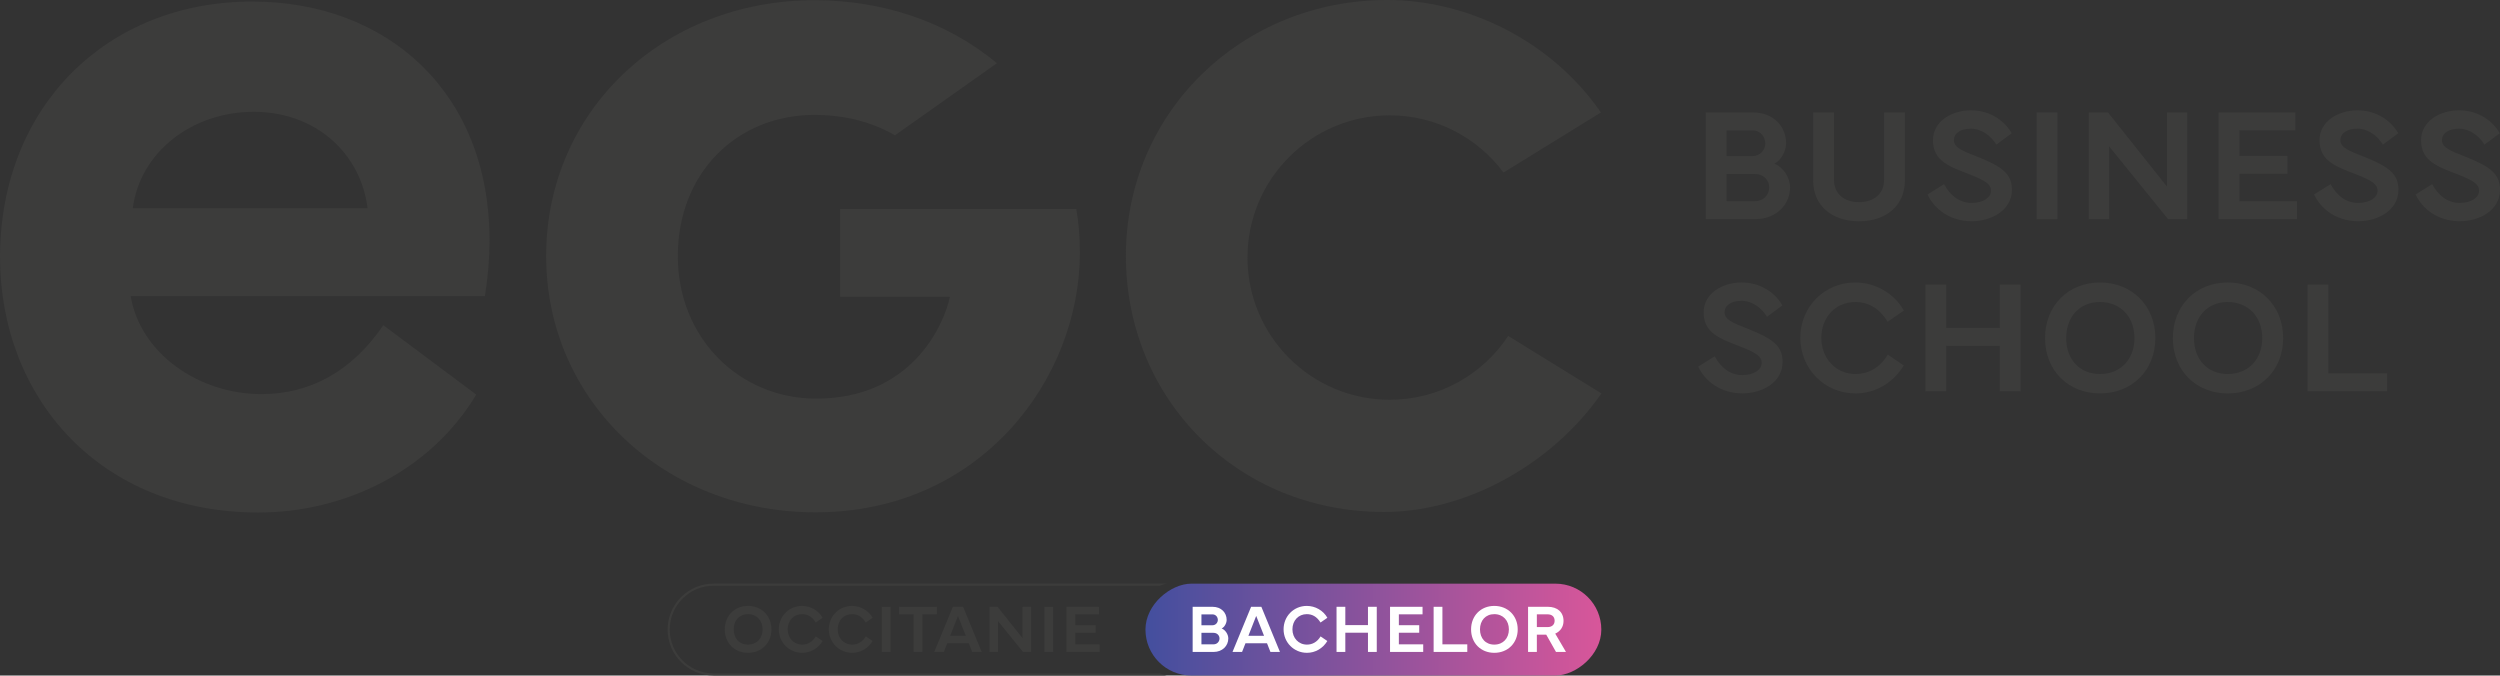 <svg version="1.1" viewBox="0 0 819.06 221.32" xmlns="http://www.w3.org/2000/svg">
 <rect x="0" y="0" width="819.06" height="221.32" fill="#333333" stroke="none"/>
 <defs>
  <style>.cls-1{fill:#fff;}.cls-2{fill:#3c3c3b;}.cls-3{fill:url(#Dégradé_sans_nom_6);}</style>
  <linearGradient id="Dégradé_sans_nom_6" x1="412.08" x2="561.43" y1="255.6" y2="255.6" gradientTransform="rotate(90,43.065,6.275)" gradientUnits="userSpaceOnUse">
   <stop stop-color="#434f9e" offset="0"/>
   <stop stop-color="#d8569a" offset="1"/>
  </linearGradient>
 </defs>
 <path class="cls-2" d="m237.46 206.21c0-4.48 3.19-7.7 7.61-7.7s7.67 3.22 7.67 7.7-3.25 7.67-7.67 7.67-7.61-3.19-7.61-7.67zm7.61 4.98c2.87 0 4.78-2.07 4.78-4.98s-1.91-5-4.78-5-4.69 2.08-4.69 5 1.82 4.98 4.69 4.98z"/>
 <path class="cls-2" d="m262.77 198.51c2.76 0 5.38 1.48 6.74 3.89l-2.25 1.55c-1.26-2.03-2.82-2.74-4.5-2.74-2.74 0-4.7 2.11-4.7 4.97s2.01 5.01 4.75 5.01c1.72 0 3.34-0.81 4.47-2.69l2.22 1.51c-1.49 2.44-3.96 3.87-6.68 3.87-4.27 0-7.66-3.39-7.66-7.7s3.34-7.67 7.62-7.67z"/>
 <path class="cls-2" d="m279.15 198.51c2.76 0 5.38 1.48 6.74 3.89l-2.25 1.55c-1.26-2.03-2.82-2.74-4.5-2.74-2.74 0-4.7 2.11-4.7 4.97s2.01 5.01 4.75 5.01c1.72 0 3.34-0.81 4.47-2.69l2.22 1.51c-1.49 2.44-3.96 3.87-6.68 3.87-4.27 0-7.66-3.39-7.66-7.7s3.34-7.67 7.62-7.67z"/>
 <path class="cls-2" d="m291.77 213.59h-2.88v-14.79h2.88z"/>
 <path class="cls-2" d="m294.56 198.8h12.38v2.47h-4.73v12.32h-2.88v-12.32h-4.76v-2.47z"/>
 <path class="cls-2" d="m306.09 213.59 6.09-14.79h3.36l6.09 14.79h-3.12l-1.12-2.85h-7.05l-1.12 2.85h-3.12zm10.33-5.28-2.57-6.52-2.56 6.52z"/>
 <path class="cls-2" d="m324.17 213.59v-14.79h2.66l8.18 10.28v-10.28h2.81v14.79h-2.66l-8.18-10.1v10.1z"/>
 <path class="cls-2" d="m345.05 213.59h-2.88v-14.79h2.88z"/>
 <path class="cls-2" d="m349.39 198.8h10.65v2.47h-7.76v3.55h6.67v2.48h-6.67v3.8h7.98v2.48h-10.87v-14.79z"/>
 <rect class="cls-3" transform="rotate(-90)" x="-221.32" y="375.28" width="30.1" height="149.35" rx="15.05" ry="15.05" fill="url(#D%C3%A9grad%C3%A9_sans_nom_6)"/>
 <path class="cls-2" d="m379.97 220.62h-146.19c-7.92 0-14.36-6.44-14.36-14.36s6.44-14.36 14.36-14.36h146.19c0.71-0.28 1.44-0.51 2.2-0.69h-148.39c-8.31 0-15.05 6.74-15.05 15.05s6.74 15.05 15.05 15.05h148.39c-0.76-0.18-1.49-0.41-2.2-0.69z"/>
 <path class="cls-1" d="m390.74 213.59v-14.79h6.51c2.88 0 4.63 1.94 4.63 4.29 0 1.04-0.68 2.37-1.63 2.81 1.2 0.47 2.17 1.92 2.17 3.27 0 2.48-2 4.42-4.78 4.42zm6.46-8.74c1.09 0 1.79-0.86 1.79-1.75s-0.62-1.82-1.79-1.82h-3.58v3.56h3.58zm-3.58 6.25h3.95c1.21 0 1.97-0.92 1.97-1.92s-0.78-1.85-1.97-1.85h-3.95z"/>
 <path class="cls-1" d="m403.8 213.59 6.09-14.79h3.36l6.09 14.79h-3.12l-1.12-2.85h-7.05l-1.12 2.85h-3.12zm10.33-5.28-2.57-6.52-2.56 6.52z"/>
 <path class="cls-1" d="m428.14 198.51c2.76 0 5.38 1.48 6.74 3.89l-2.25 1.55c-1.26-2.03-2.82-2.74-4.5-2.74-2.74 0-4.7 2.11-4.7 4.97s2.01 5.01 4.75 5.01c1.72 0 3.34-0.81 4.47-2.69l2.22 1.51c-1.49 2.44-3.96 3.87-6.68 3.87-4.27 0-7.66-3.39-7.66-7.7s3.34-7.67 7.62-7.67z"/>
 <path class="cls-1" d="m440.76 198.8v6h7.42v-6h2.88v14.79h-2.88v-6.3h-7.42v6.3h-2.88v-14.79z"/>
 <path class="cls-1" d="m455.41 198.8h10.65v2.47h-7.76v3.55h6.67v2.48h-6.67v3.8h7.98v2.48h-10.87v-14.79z"/>
 <path class="cls-1" d="m480.72 213.59h-11.03v-14.79h2.88v12.3h8.15v2.48z"/>
 <path class="cls-1" d="m481.96 206.21c0-4.48 3.19-7.7 7.61-7.7s7.67 3.22 7.67 7.7-3.25 7.67-7.67 7.67-7.61-3.19-7.61-7.67zm7.61 4.98c2.87 0 4.78-2.07 4.78-4.98s-1.91-5-4.78-5-4.69 2.08-4.69 5 1.82 4.98 4.69 4.98z"/>
 <path class="cls-1" d="m507.1 198.8c3.13 0 5.15 1.75 5.15 4.63 0 1.94-1.05 3.42-2.72 4.16l3.52 6h-3.27l-3.19-5.65h-3.08v5.65h-2.88v-14.79h6.48zm-3.59 2.47v4.18h3.5c1.54 0 2.32-0.89 2.32-2.07 0-1.26-0.78-2.11-2.32-2.11z"/>
 <path class="cls-2" d="m0.01 83.96c0.17-49 34.95-83.45 82.61-83.45 44.15 0 77.76 29.6 77.76 78.27 0 5.85-0.5 11.87-1.51 18.23h-116.06c3.18 18.9 22.41 32.11 42.81 32.11 15.89 0 29.6-7.36 39.97-22.58l30.44 22.74c-15.05 25.08-43.15 38.63-71.41 38.63-51.51 0-84.62-37.13-84.62-83.95zm120.41-15.72c-2.17-17.89-16.89-31.61-37.29-31.61s-37.29 13.38-39.63 31.61h76.93z"/>
 <path class="cls-2" d="m558.85 71.79v-34.95h15.38c6.81 0 10.94 4.58 10.94 10.13 0 2.45-1.61 5.59-3.84 6.64 2.83 1.12 5.14 4.54 5.14 7.72 0 5.87-4.72 10.45-11.29 10.45h-16.32zm15.27-20.65c2.59 0 4.23-2.03 4.23-4.12s-1.47-4.3-4.23-4.3h-8.46v8.42zm-8.46 14.78h9.33c2.86 0 4.65-2.17 4.65-4.54s-1.85-4.37-4.65-4.37h-9.33z"/>
 <path class="cls-2" d="m594.04 59.14v-22.3h6.82v22.05c0 4.47 3.18 7.34 8.21 7.34s8.21-2.87 8.21-7.34v-22.05h6.81v22.3c0 8.11-6.01 13.35-15.03 13.35s-15.03-5.24-15.03-13.35z"/>
 <path class="cls-2" d="m636.92 60.33c1.89 3.53 4.86 6.15 9.05 6.15 3.63 0 6.33-1.64 6.33-4.02 0-2.13-1.92-3.35-7.06-5.35-6.36-2.48-11.95-4.26-11.95-11.15 0-6.39 6.36-9.82 12.41-9.82 6.5 0 11.18 3.63 13.38 7.51l-5.03 3.74c-1.64-2.76-4.75-5.24-8.35-5.24-3.25 0-5.56 1.43-5.56 3.77 0 2.48 2.9 3.53 7.58 5.38 8.42 3.32 11.43 5.77 11.43 10.87 0 6.81-6.85 10.31-13.17 10.31-7.27 0-12.34-4.16-14.47-8.77l5.42-3.39z"/>
 <path class="cls-2" d="m674.07 71.79h-6.82v-34.95h6.82z"/>
 <path class="cls-2" d="m684.34 71.79v-34.95h6.29l19.32 24.29v-24.29h6.64v34.95h-6.29l-19.32-23.87v23.87z"/>
 <path class="cls-2" d="m726.87 36.85h25.16v5.84h-18.35v8.39h15.76v5.87h-15.76v8.98h18.87v5.87h-25.69v-34.95z"/>
 <path class="cls-2" d="m763.56 60.33c1.89 3.53 4.86 6.15 9.05 6.15 3.63 0 6.33-1.64 6.33-4.02 0-2.13-1.92-3.35-7.06-5.35-6.36-2.48-11.95-4.26-11.95-11.15 0-6.39 6.36-9.82 12.41-9.82 6.5 0 11.18 3.63 13.38 7.51l-5.03 3.74c-1.64-2.76-4.75-5.24-8.35-5.24-3.25 0-5.56 1.43-5.56 3.77 0 2.48 2.9 3.53 7.58 5.38 8.42 3.32 11.43 5.77 11.43 10.87 0 6.81-6.85 10.31-13.17 10.31-7.27 0-12.34-4.16-14.47-8.77l5.42-3.39z"/>
 <path class="cls-2" d="m796.83 60.33c1.89 3.53 4.86 6.15 9.05 6.15 3.63 0 6.33-1.64 6.33-4.02 0-2.13-1.92-3.35-7.06-5.35-6.36-2.48-11.95-4.26-11.95-11.15 0-6.39 6.36-9.82 12.41-9.82 6.5 0 11.18 3.63 13.38 7.51l-5.03 3.74c-1.64-2.76-4.75-5.24-8.35-5.24-3.25 0-5.56 1.43-5.56 3.77 0 2.48 2.9 3.53 7.58 5.38 8.42 3.32 11.43 5.77 11.43 10.87 0 6.81-6.85 10.31-13.17 10.31-7.27 0-12.34-4.16-14.47-8.77l5.42-3.39z"/>
 <path class="cls-2" d="m561.79 116.73c1.89 3.53 4.86 6.15 9.05 6.15 3.63 0 6.33-1.64 6.33-4.02 0-2.13-1.92-3.35-7.06-5.35-6.36-2.48-11.95-4.26-11.95-11.15 0-6.4 6.36-9.82 12.41-9.82 6.5 0 11.18 3.63 13.38 7.51l-5.03 3.74c-1.64-2.76-4.75-5.24-8.35-5.24-3.25 0-5.56 1.43-5.56 3.77 0 2.48 2.9 3.53 7.58 5.38 8.42 3.32 11.43 5.77 11.43 10.87 0 6.81-6.85 10.31-13.17 10.31-7.27 0-12.34-4.16-14.47-8.77l5.42-3.39z"/>
 <path class="cls-2" d="m607.81 92.55c6.53 0 12.72 3.49 15.94 9.19l-5.31 3.67c-2.97-4.79-6.67-6.46-10.62-6.46-6.46 0-11.11 5-11.11 11.74s4.75 11.85 11.22 11.85c4.05 0 7.9-1.92 10.55-6.36l5.24 3.56c-3.53 5.77-9.37 9.16-15.79 9.16-10.1 0-18.1-8-18.1-18.21s7.9-18.14 18-18.14z"/>
 <path class="cls-2" d="m637.65 93.25v14.19h17.54v-14.19h6.81v34.94h-6.81v-14.89h-17.54v14.89h-6.82v-34.94z"/>
 <path class="cls-2" d="m670.01 110.76c0-10.59 7.55-18.21 18-18.21s18.14 7.62 18.14 18.21-7.69 18.14-18.14 18.14-18-7.55-18-18.14zm18 11.78c6.78 0 11.29-4.89 11.29-11.78s-4.51-11.81-11.29-11.81-11.08 4.93-11.08 11.81 4.3 11.78 11.08 11.78z"/>
 <path class="cls-2" d="m711.88 110.76c0-10.59 7.55-18.21 18-18.21s18.14 7.62 18.14 18.21-7.69 18.14-18.14 18.14-18-7.55-18-18.14zm18 11.78c6.78 0 11.29-4.89 11.29-11.78s-4.51-11.81-11.29-11.81-11.08 4.93-11.08 11.81 4.3 11.78 11.08 11.78z"/>
 <path class="cls-2" d="m782.08 128.19h-26.07v-34.94h6.82v29.07h19.26v5.87z"/>
 <path class="cls-2" d="m275.23 68.48v28.76h36c-2.19 9.91-12.97 33.36-43.84 33.36-24.92 0-45.32-19.59-45.32-46.72s19.23-46.24 44.82-46.24c7.55 0 17.07 1.37 26.34 6.68l33.37-23.61c-16.81-14.05-38.2-20.64-59.71-20.64-49.67 0-87.96 36.29-87.96 83.81s38.8 83.97 88.3 83.97c54.02 0 86.56-43.66 86.56-85.08 0-4.66-0.33-9.47-1.17-14.29h-77.38z"/>
 <path class="cls-2" d="m494.13 110.06c-8.33 12.6-22.59 20.91-38.83 20.91-25.73 0-46.59-20.86-46.59-46.59s20.86-46.59 46.59-46.59c15.28 0 28.81 7.37 37.29 18.74l31.91-19.68c-16.28-23.52-43.65-36.85-70.01-36.85-47.66 0-85.62 36.79-85.62 83.79s36.46 83.95 84.62 83.95c26.47 0 54.74-15.26 71.18-38.84z"/>
</svg>
